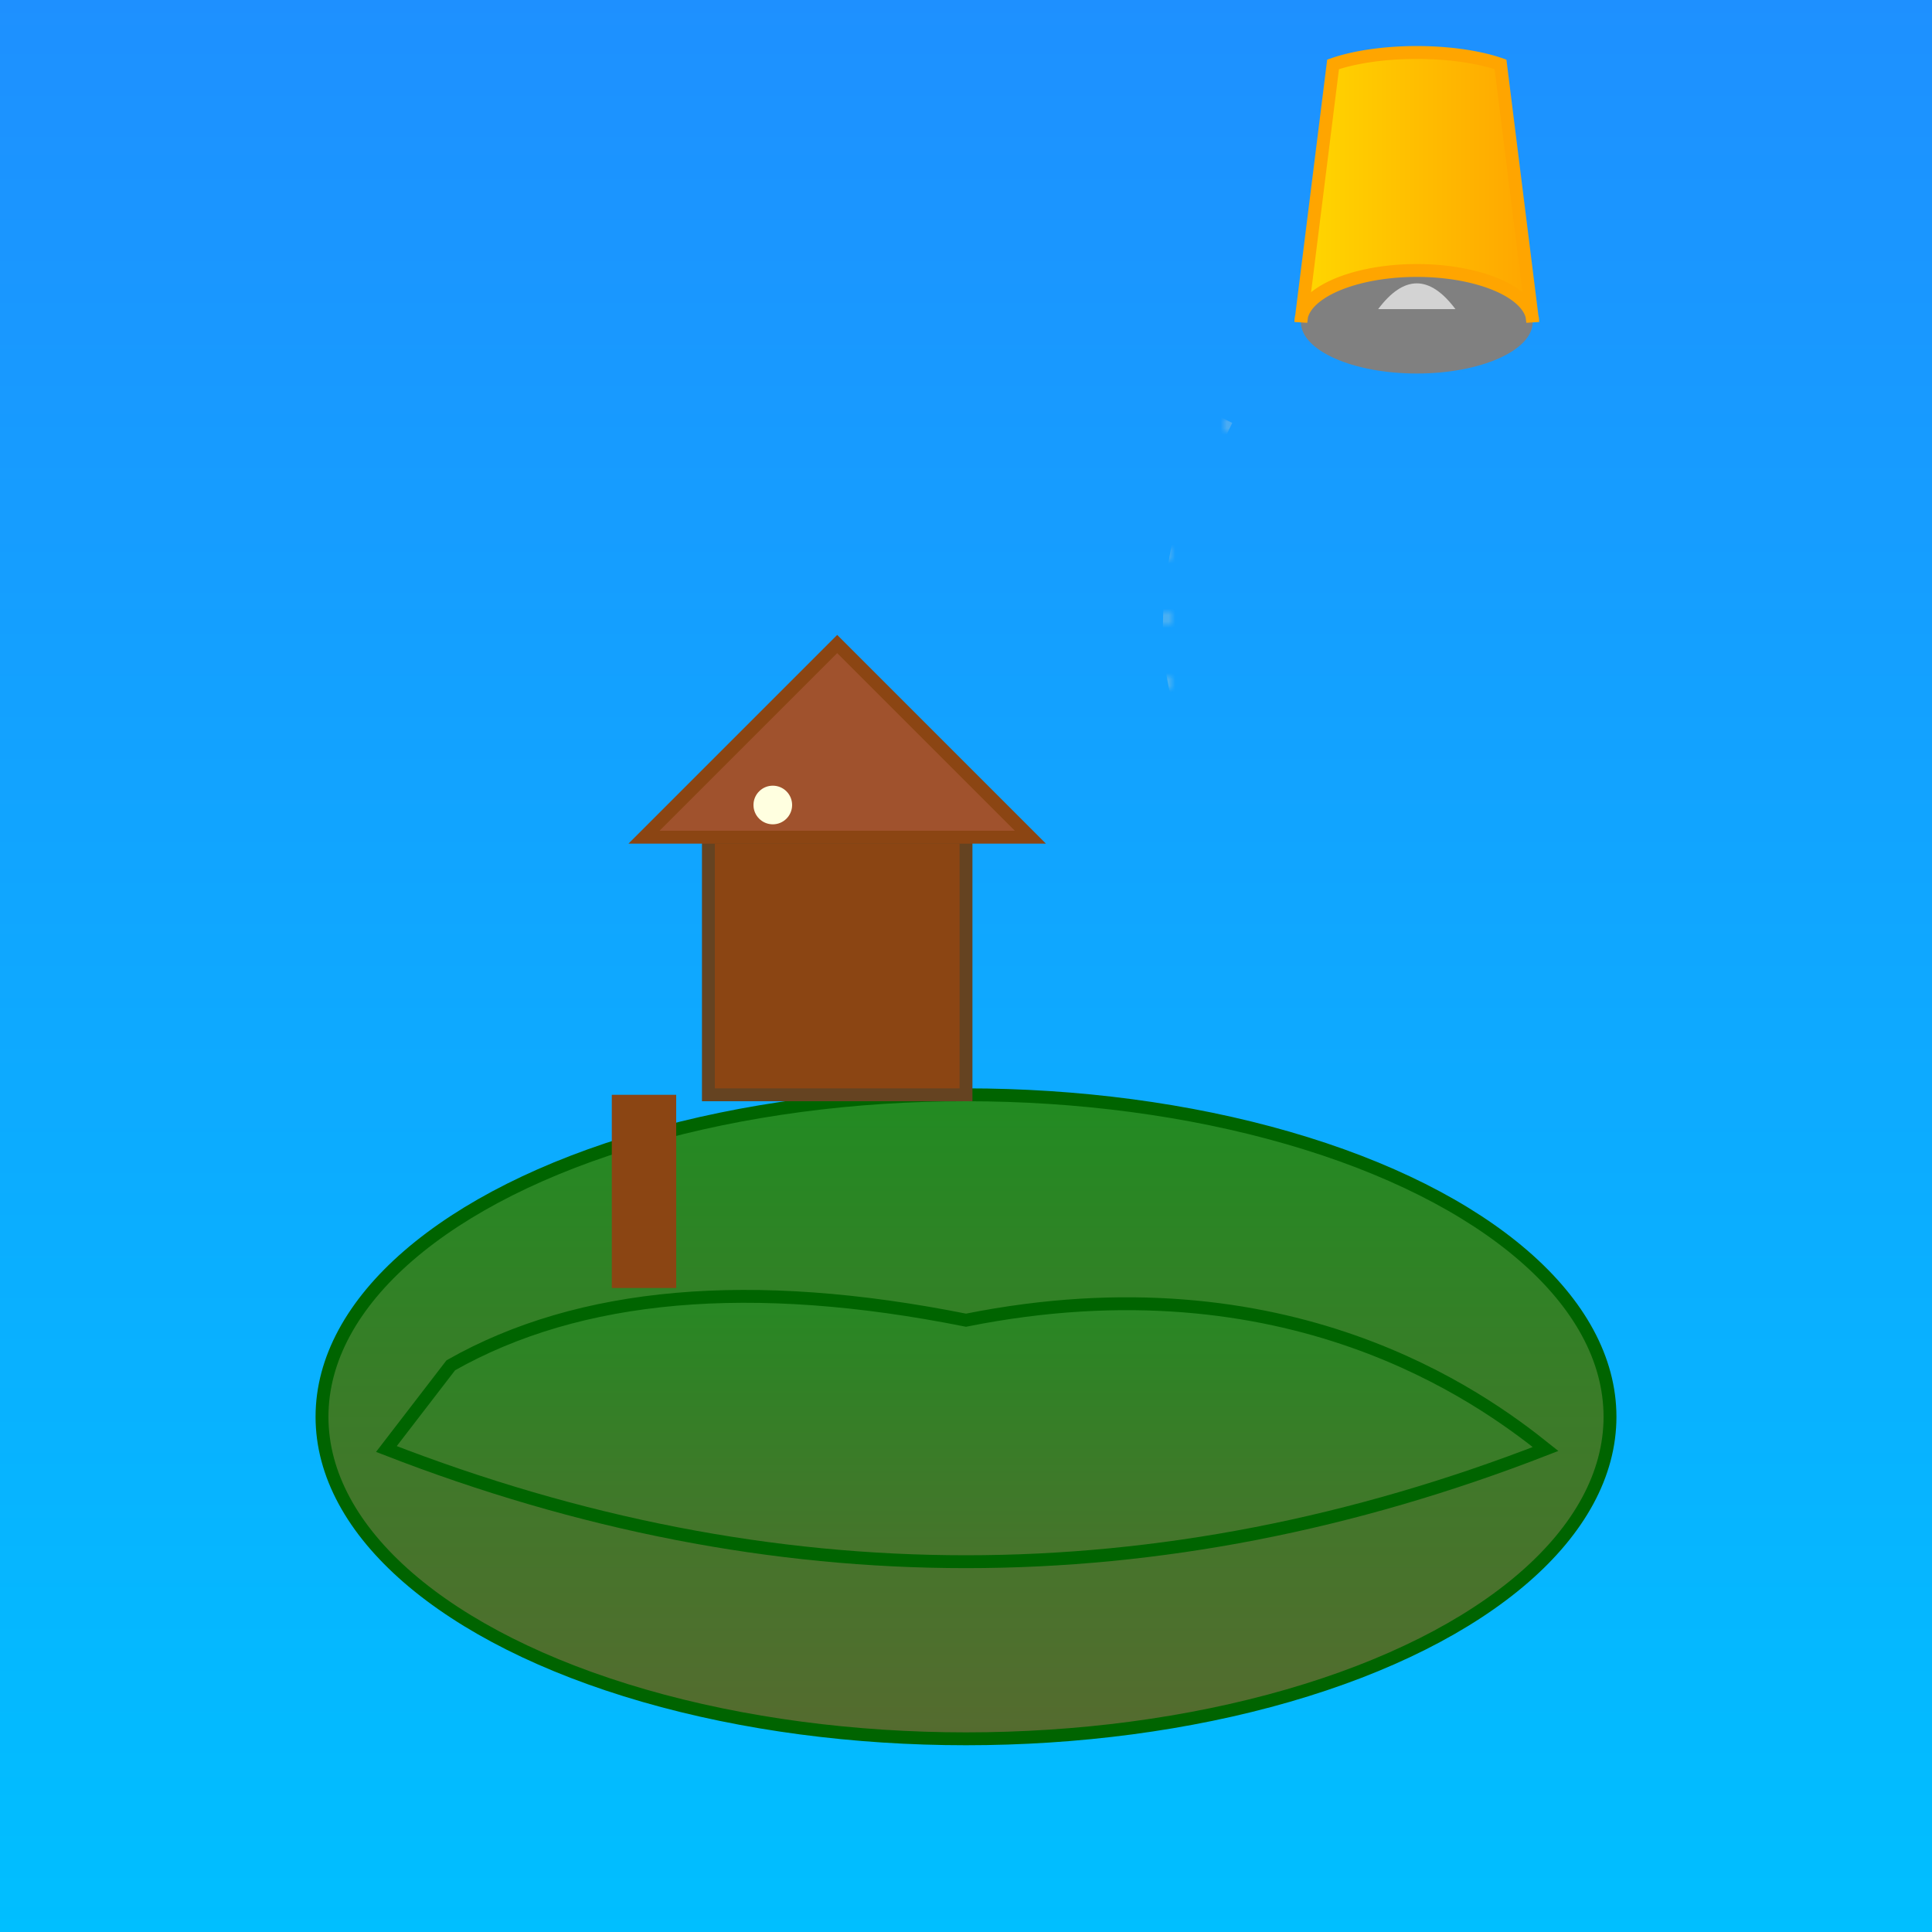 <svg viewBox="0 0 300 300" xmlns="http://www.w3.org/2000/svg">
  <defs>
    <linearGradient id="skyGradient" x1="0%" y1="0%" x2="0%" y2="100%">
      <stop offset="0%" style="stop-color:rgb(30, 144, 255);stop-opacity:1" />
      <stop offset="100%" style="stop-color:rgb(0, 191, 255);stop-opacity:1" />
    </linearGradient>
    <linearGradient id="islandGradient" x1="0%" y1="0%" x2="0%" y2="100%">
      <stop offset="0%" style="stop-color:rgb(34, 139, 34);stop-opacity:1" />
      <stop offset="100%" style="stop-color:rgb(85, 107, 47);stop-opacity:1" />
    </linearGradient>
    <linearGradient id="teapotGradient" x1="0%" y1="0%" x2="100%" y2="0%">
      <stop offset="0%" style="stop-color:rgb(255,215,0);stop-opacity:1" />
      <stop offset="100%" style="stop-color:rgb(255,165,0);stop-opacity:1" />
    </linearGradient>
    <radialGradient id="starGradient" cx="50%" cy="50%" r="50%">
      <stop offset="0%" style="stop-color:rgb(255,250,240);stop-opacity:1" />
      <stop offset="100%" style="stop-color:rgb(255,223,186);stop-opacity:0" />
    </radialGradient>
    <pattern id="starPattern" x="0" y="0" width="10" height="10" patternUnits="userSpaceOnUse">
      <circle cx="1" cy="1" r="1" fill="url(#starGradient)" />
    </pattern>
  </defs>
  <rect width="300" height="300" fill="url(#skyGradient)" />
  <g transform="translate(150, 220)">
    <ellipse rx="100" ry="50" fill="url(#islandGradient)" stroke="darkgreen" stroke-width="2" />
    <path d="M-90,5 Q0,40 90,5, C80,-3 50,-25 0,-15, Q-50,-25 -80,-8 Z" fill="url(#islandGradient)" stroke="darkgreen" stroke-width="2"/>
  </g>
  <g transform="translate(220, 50)">
    <ellipse rx="18" ry="8" fill="gray" />
    <path d="M-6,-2 Q0,-10 6,-2" fill="lightgray" />
    <path d="M-18,0 A18,8 0 0 1 18,0 L13,-40 A18,6 0 0 0 -13,-40 Z" fill="url(#teapotGradient)" stroke="orange" stroke-width="2" />
  </g>
  <g transform="translate(190, 65)">
    <path d="M0,0 C-5,10 -15,40 0,55" fill="none" stroke="url(#starPattern)" stroke-width="3" />
  </g>
  <g transform="translate(130, 170)">
    <rect x="-20" y="-40" width="40" height="40" fill="#8B4513" stroke="#654321" stroke-width="2"/>
    <polygon points="-30,-40 30,-40 0,-70" fill="#A0522D" stroke="#8B4513" stroke-width="2" />
    <g>
      <circle cx="-10" cy="-45" r="3" fill="lightyellow" />
    </g>
    <rect x="-35" y="0" width="10" height="30" fill="saddlebrown" />
  </g>
</svg>